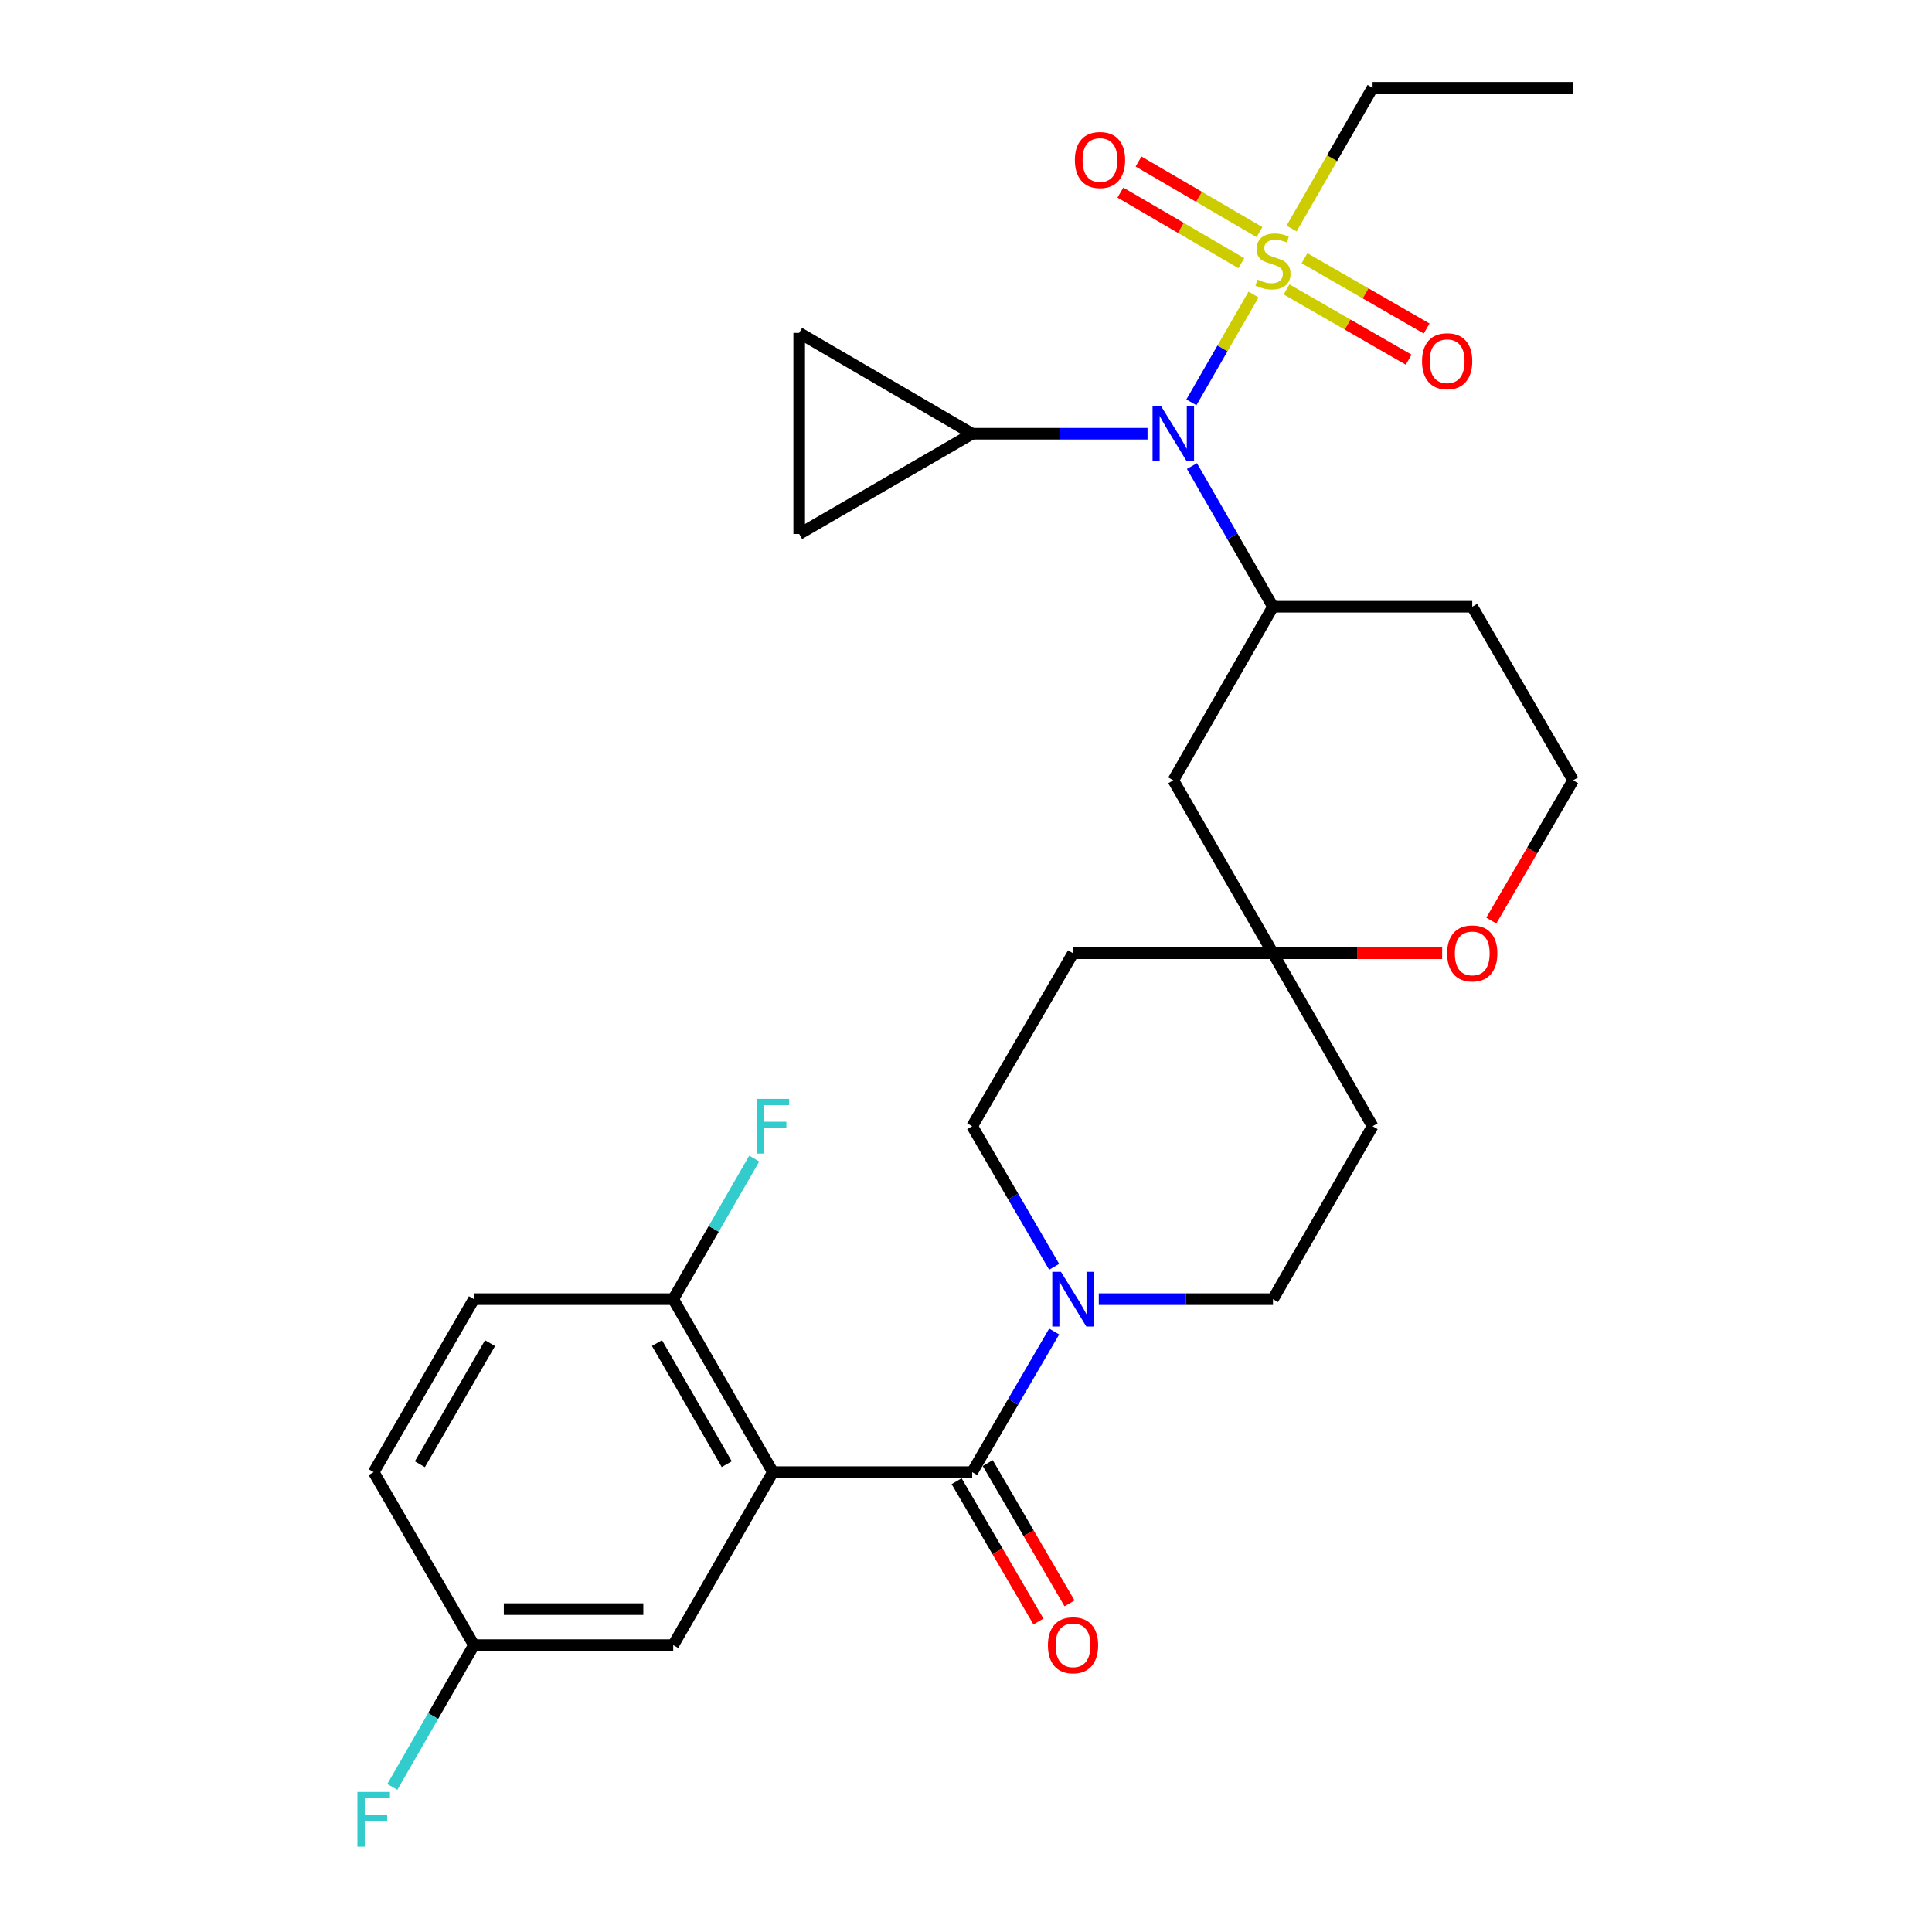 <?xml version='1.0' encoding='iso-8859-1'?>
<svg version='1.1' baseProfile='full'
              xmlns='http://www.w3.org/2000/svg'
                      xmlns:rdkit='http://www.rdkit.org/xml'
                      xmlns:xlink='http://www.w3.org/1999/xlink'
                  xml:space='preserve'
width='1000px' height='1000px' viewBox='0 0 1000 1000'>
<!-- END OF HEADER -->
<rect style='opacity:1.0;fill:#FFFFFF;stroke:none' width='1000' height='1000' x='0' y='0'> </rect>
<path class='bond-2' d='M 648.82,152.461 L 632.737,180.361' style='fill:none;fill-rule:evenodd;stroke:#CCCC00;stroke-width:6px;stroke-linecap:butt;stroke-linejoin:miter;stroke-opacity:1' />
<path class='bond-2' d='M 632.737,180.361 L 616.654,208.261' style='fill:none;fill-rule:evenodd;stroke:#0000FF;stroke-width:6px;stroke-linecap:butt;stroke-linejoin:miter;stroke-opacity:1' />
<path class='bond-11' d='M 665.919,149.796 L 697.524,167.988' style='fill:none;fill-rule:evenodd;stroke:#CCCC00;stroke-width:6px;stroke-linecap:butt;stroke-linejoin:miter;stroke-opacity:1' />
<path class='bond-11' d='M 697.524,167.988 L 729.129,186.18' style='fill:none;fill-rule:evenodd;stroke:#FF0000;stroke-width:6px;stroke-linecap:butt;stroke-linejoin:miter;stroke-opacity:1' />
<path class='bond-11' d='M 675.215,133.647 L 706.82,151.839' style='fill:none;fill-rule:evenodd;stroke:#CCCC00;stroke-width:6px;stroke-linecap:butt;stroke-linejoin:miter;stroke-opacity:1' />
<path class='bond-11' d='M 706.82,151.839 L 738.425,170.031' style='fill:none;fill-rule:evenodd;stroke:#FF0000;stroke-width:6px;stroke-linecap:butt;stroke-linejoin:miter;stroke-opacity:1' />
<path class='bond-12' d='M 651.911,120.139 L 620.608,101.869' style='fill:none;fill-rule:evenodd;stroke:#CCCC00;stroke-width:6px;stroke-linecap:butt;stroke-linejoin:miter;stroke-opacity:1' />
<path class='bond-12' d='M 620.608,101.869 L 589.304,83.598' style='fill:none;fill-rule:evenodd;stroke:#FF0000;stroke-width:6px;stroke-linecap:butt;stroke-linejoin:miter;stroke-opacity:1' />
<path class='bond-12' d='M 642.519,136.232 L 611.215,117.962' style='fill:none;fill-rule:evenodd;stroke:#CCCC00;stroke-width:6px;stroke-linecap:butt;stroke-linejoin:miter;stroke-opacity:1' />
<path class='bond-12' d='M 611.215,117.962 L 579.911,99.691' style='fill:none;fill-rule:evenodd;stroke:#FF0000;stroke-width:6px;stroke-linecap:butt;stroke-linejoin:miter;stroke-opacity:1' />
<path class='bond-22' d='M 668.505,118.295 L 689.477,81.875' style='fill:none;fill-rule:evenodd;stroke:#CCCC00;stroke-width:6px;stroke-linecap:butt;stroke-linejoin:miter;stroke-opacity:1' />
<path class='bond-22' d='M 689.477,81.875 L 710.449,45.455' style='fill:none;fill-rule:evenodd;stroke:#000000;stroke-width:6px;stroke-linecap:butt;stroke-linejoin:miter;stroke-opacity:1' />
<path class='bond-0' d='M 400.049,761.978 L 503.195,761.978' style='fill:none;fill-rule:evenodd;stroke:#000000;stroke-width:6px;stroke-linecap:butt;stroke-linejoin:miter;stroke-opacity:1' />
<path class='bond-10' d='M 400.049,761.978 L 348.456,672.445' style='fill:none;fill-rule:evenodd;stroke:#000000;stroke-width:6px;stroke-linecap:butt;stroke-linejoin:miter;stroke-opacity:1' />
<path class='bond-10' d='M 376.166,757.851 L 340.05,695.178' style='fill:none;fill-rule:evenodd;stroke:#000000;stroke-width:6px;stroke-linecap:butt;stroke-linejoin:miter;stroke-opacity:1' />
<path class='bond-13' d='M 400.049,761.978 L 348.456,851.511' style='fill:none;fill-rule:evenodd;stroke:#000000;stroke-width:6px;stroke-linecap:butt;stroke-linejoin:miter;stroke-opacity:1' />
<path class='bond-1' d='M 503.195,761.978 L 524.414,725.587' style='fill:none;fill-rule:evenodd;stroke:#000000;stroke-width:6px;stroke-linecap:butt;stroke-linejoin:miter;stroke-opacity:1' />
<path class='bond-1' d='M 524.414,725.587 L 545.632,689.196' style='fill:none;fill-rule:evenodd;stroke:#0000FF;stroke-width:6px;stroke-linecap:butt;stroke-linejoin:miter;stroke-opacity:1' />
<path class='bond-14' d='M 495.147,766.671 L 516.319,802.982' style='fill:none;fill-rule:evenodd;stroke:#000000;stroke-width:6px;stroke-linecap:butt;stroke-linejoin:miter;stroke-opacity:1' />
<path class='bond-14' d='M 516.319,802.982 L 537.491,839.293' style='fill:none;fill-rule:evenodd;stroke:#FF0000;stroke-width:6px;stroke-linecap:butt;stroke-linejoin:miter;stroke-opacity:1' />
<path class='bond-14' d='M 511.243,757.285 L 532.415,793.596' style='fill:none;fill-rule:evenodd;stroke:#000000;stroke-width:6px;stroke-linecap:butt;stroke-linejoin:miter;stroke-opacity:1' />
<path class='bond-14' d='M 532.415,793.596 L 553.587,829.907' style='fill:none;fill-rule:evenodd;stroke:#FF0000;stroke-width:6px;stroke-linecap:butt;stroke-linejoin:miter;stroke-opacity:1' />
<path class='bond-4' d='M 616.941,241.244 L 637.914,277.643' style='fill:none;fill-rule:evenodd;stroke:#0000FF;stroke-width:6px;stroke-linecap:butt;stroke-linejoin:miter;stroke-opacity:1' />
<path class='bond-4' d='M 637.914,277.643 L 658.887,314.043' style='fill:none;fill-rule:evenodd;stroke:#000000;stroke-width:6px;stroke-linecap:butt;stroke-linejoin:miter;stroke-opacity:1' />
<path class='bond-5' d='M 593.951,224.5 L 548.573,224.5' style='fill:none;fill-rule:evenodd;stroke:#0000FF;stroke-width:6px;stroke-linecap:butt;stroke-linejoin:miter;stroke-opacity:1' />
<path class='bond-5' d='M 548.573,224.5 L 503.195,224.5' style='fill:none;fill-rule:evenodd;stroke:#000000;stroke-width:6px;stroke-linecap:butt;stroke-linejoin:miter;stroke-opacity:1' />
<path class='bond-3' d='M 568.727,672.445 L 613.807,672.445' style='fill:none;fill-rule:evenodd;stroke:#0000FF;stroke-width:6px;stroke-linecap:butt;stroke-linejoin:miter;stroke-opacity:1' />
<path class='bond-3' d='M 613.807,672.445 L 658.887,672.445' style='fill:none;fill-rule:evenodd;stroke:#000000;stroke-width:6px;stroke-linecap:butt;stroke-linejoin:miter;stroke-opacity:1' />
<path class='bond-31' d='M 545.63,655.694 L 524.413,619.313' style='fill:none;fill-rule:evenodd;stroke:#0000FF;stroke-width:6px;stroke-linecap:butt;stroke-linejoin:miter;stroke-opacity:1' />
<path class='bond-31' d='M 524.413,619.313 L 503.195,582.932' style='fill:none;fill-rule:evenodd;stroke:#000000;stroke-width:6px;stroke-linecap:butt;stroke-linejoin:miter;stroke-opacity:1' />
<path class='bond-9' d='M 658.887,314.043 L 607.293,403.887' style='fill:none;fill-rule:evenodd;stroke:#000000;stroke-width:6px;stroke-linecap:butt;stroke-linejoin:miter;stroke-opacity:1' />
<path class='bond-21' d='M 658.887,314.043 L 762.032,314.043' style='fill:none;fill-rule:evenodd;stroke:#000000;stroke-width:6px;stroke-linecap:butt;stroke-linejoin:miter;stroke-opacity:1' />
<path class='bond-7' d='M 503.195,224.5 L 413.662,172.296' style='fill:none;fill-rule:evenodd;stroke:#000000;stroke-width:6px;stroke-linecap:butt;stroke-linejoin:miter;stroke-opacity:1' />
<path class='bond-8' d='M 503.195,224.5 L 413.662,276.404' style='fill:none;fill-rule:evenodd;stroke:#000000;stroke-width:6px;stroke-linecap:butt;stroke-linejoin:miter;stroke-opacity:1' />
<path class='bond-6' d='M 658.887,493.399 L 607.293,403.887' style='fill:none;fill-rule:evenodd;stroke:#000000;stroke-width:6px;stroke-linecap:butt;stroke-linejoin:miter;stroke-opacity:1' />
<path class='bond-18' d='M 658.887,493.399 L 555.399,493.399' style='fill:none;fill-rule:evenodd;stroke:#000000;stroke-width:6px;stroke-linecap:butt;stroke-linejoin:miter;stroke-opacity:1' />
<path class='bond-19' d='M 658.887,493.399 L 710.449,582.932' style='fill:none;fill-rule:evenodd;stroke:#000000;stroke-width:6px;stroke-linecap:butt;stroke-linejoin:miter;stroke-opacity:1' />
<path class='bond-30' d='M 658.887,493.399 L 702.67,493.399' style='fill:none;fill-rule:evenodd;stroke:#000000;stroke-width:6px;stroke-linecap:butt;stroke-linejoin:miter;stroke-opacity:1' />
<path class='bond-30' d='M 702.67,493.399 L 746.454,493.399' style='fill:none;fill-rule:evenodd;stroke:#FF0000;stroke-width:6px;stroke-linecap:butt;stroke-linejoin:miter;stroke-opacity:1' />
<path class='bond-29' d='M 413.662,172.296 L 413.662,276.404' style='fill:none;fill-rule:evenodd;stroke:#000000;stroke-width:6px;stroke-linecap:butt;stroke-linejoin:miter;stroke-opacity:1' />
<path class='bond-20' d='M 348.456,672.445 L 245.31,672.445' style='fill:none;fill-rule:evenodd;stroke:#000000;stroke-width:6px;stroke-linecap:butt;stroke-linejoin:miter;stroke-opacity:1' />
<path class='bond-24' d='M 348.456,672.445 L 369.427,636.06' style='fill:none;fill-rule:evenodd;stroke:#000000;stroke-width:6px;stroke-linecap:butt;stroke-linejoin:miter;stroke-opacity:1' />
<path class='bond-24' d='M 369.427,636.06 L 390.399,599.675' style='fill:none;fill-rule:evenodd;stroke:#33CCCC;stroke-width:6px;stroke-linecap:butt;stroke-linejoin:miter;stroke-opacity:1' />
<path class='bond-23' d='M 348.456,851.511 L 245.31,851.511' style='fill:none;fill-rule:evenodd;stroke:#000000;stroke-width:6px;stroke-linecap:butt;stroke-linejoin:miter;stroke-opacity:1' />
<path class='bond-23' d='M 332.984,832.877 L 260.782,832.877' style='fill:none;fill-rule:evenodd;stroke:#000000;stroke-width:6px;stroke-linecap:butt;stroke-linejoin:miter;stroke-opacity:1' />
<path class='bond-15' d='M 658.887,672.445 L 710.449,582.932' style='fill:none;fill-rule:evenodd;stroke:#000000;stroke-width:6px;stroke-linecap:butt;stroke-linejoin:miter;stroke-opacity:1' />
<path class='bond-16' d='M 503.195,582.932 L 555.399,493.399' style='fill:none;fill-rule:evenodd;stroke:#000000;stroke-width:6px;stroke-linecap:butt;stroke-linejoin:miter;stroke-opacity:1' />
<path class='bond-17' d='M 771.895,476.489 L 793.066,440.188' style='fill:none;fill-rule:evenodd;stroke:#FF0000;stroke-width:6px;stroke-linecap:butt;stroke-linejoin:miter;stroke-opacity:1' />
<path class='bond-17' d='M 793.066,440.188 L 814.237,403.887' style='fill:none;fill-rule:evenodd;stroke:#000000;stroke-width:6px;stroke-linecap:butt;stroke-linejoin:miter;stroke-opacity:1' />
<path class='bond-32' d='M 245.31,672.445 L 193.416,761.978' style='fill:none;fill-rule:evenodd;stroke:#000000;stroke-width:6px;stroke-linecap:butt;stroke-linejoin:miter;stroke-opacity:1' />
<path class='bond-32' d='M 253.647,695.219 L 217.322,757.892' style='fill:none;fill-rule:evenodd;stroke:#000000;stroke-width:6px;stroke-linecap:butt;stroke-linejoin:miter;stroke-opacity:1' />
<path class='bond-25' d='M 762.032,314.043 L 814.237,403.887' style='fill:none;fill-rule:evenodd;stroke:#000000;stroke-width:6px;stroke-linecap:butt;stroke-linejoin:miter;stroke-opacity:1' />
<path class='bond-28' d='M 710.449,45.455 L 814.237,45.455' style='fill:none;fill-rule:evenodd;stroke:#000000;stroke-width:6px;stroke-linecap:butt;stroke-linejoin:miter;stroke-opacity:1' />
<path class='bond-26' d='M 245.31,851.511 L 193.416,761.978' style='fill:none;fill-rule:evenodd;stroke:#000000;stroke-width:6px;stroke-linecap:butt;stroke-linejoin:miter;stroke-opacity:1' />
<path class='bond-27' d='M 245.31,851.511 L 224.186,888.213' style='fill:none;fill-rule:evenodd;stroke:#000000;stroke-width:6px;stroke-linecap:butt;stroke-linejoin:miter;stroke-opacity:1' />
<path class='bond-27' d='M 224.186,888.213 L 203.063,924.914' style='fill:none;fill-rule:evenodd;stroke:#33CCCC;stroke-width:6px;stroke-linecap:butt;stroke-linejoin:miter;stroke-opacity:1' />
<path  class='atom-0' d='M 650.887 144.718
Q 651.207 144.838, 652.527 145.398
Q 653.847 145.958, 655.287 146.318
Q 656.767 146.638, 658.207 146.638
Q 660.887 146.638, 662.447 145.358
Q 664.007 144.038, 664.007 141.758
Q 664.007 140.198, 663.207 139.238
Q 662.447 138.278, 661.247 137.758
Q 660.047 137.238, 658.047 136.638
Q 655.527 135.878, 654.007 135.158
Q 652.527 134.438, 651.447 132.918
Q 650.407 131.398, 650.407 128.838
Q 650.407 125.278, 652.807 123.078
Q 655.247 120.878, 660.047 120.878
Q 663.327 120.878, 667.047 122.438
L 666.127 125.518
Q 662.727 124.118, 660.167 124.118
Q 657.407 124.118, 655.887 125.278
Q 654.367 126.398, 654.407 128.358
Q 654.407 129.878, 655.167 130.798
Q 655.967 131.718, 657.087 132.238
Q 658.247 132.758, 660.167 133.358
Q 662.727 134.158, 664.247 134.958
Q 665.767 135.758, 666.847 137.398
Q 667.967 138.998, 667.967 141.758
Q 667.967 145.678, 665.327 147.798
Q 662.727 149.878, 658.367 149.878
Q 655.847 149.878, 653.927 149.318
Q 652.047 148.798, 649.807 147.878
L 650.887 144.718
' fill='#CCCC00'/>
<path  class='atom-3' d='M 601.033 210.34
L 610.313 225.34
Q 611.233 226.82, 612.713 229.5
Q 614.193 232.18, 614.273 232.34
L 614.273 210.34
L 618.033 210.34
L 618.033 238.66
L 614.153 238.66
L 604.193 222.26
Q 603.033 220.34, 601.793 218.14
Q 600.593 215.94, 600.233 215.26
L 600.233 238.66
L 596.553 238.66
L 596.553 210.34
L 601.033 210.34
' fill='#0000FF'/>
<path  class='atom-4' d='M 549.139 658.285
L 558.419 673.285
Q 559.339 674.765, 560.819 677.445
Q 562.299 680.125, 562.379 680.285
L 562.379 658.285
L 566.139 658.285
L 566.139 686.605
L 562.259 686.605
L 552.299 670.205
Q 551.139 668.285, 549.899 666.085
Q 548.699 663.885, 548.339 663.205
L 548.339 686.605
L 544.659 686.605
L 544.659 658.285
L 549.139 658.285
' fill='#0000FF'/>
<path  class='atom-12' d='M 736.041 186.972
Q 736.041 180.172, 739.401 176.372
Q 742.761 172.572, 749.041 172.572
Q 755.321 172.572, 758.681 176.372
Q 762.041 180.172, 762.041 186.972
Q 762.041 193.852, 758.641 197.772
Q 755.241 201.652, 749.041 201.652
Q 742.801 201.652, 739.401 197.772
Q 736.041 193.892, 736.041 186.972
M 749.041 198.452
Q 753.361 198.452, 755.681 195.572
Q 758.041 192.652, 758.041 186.972
Q 758.041 181.412, 755.681 178.612
Q 753.361 175.772, 749.041 175.772
Q 744.721 175.772, 742.361 178.572
Q 740.041 181.372, 740.041 186.972
Q 740.041 192.692, 742.361 195.572
Q 744.721 198.452, 749.041 198.452
' fill='#FF0000'/>
<path  class='atom-13' d='M 556.354 82.822
Q 556.354 76.022, 559.714 72.222
Q 563.074 68.422, 569.354 68.422
Q 575.634 68.422, 578.994 72.222
Q 582.354 76.022, 582.354 82.822
Q 582.354 89.702, 578.954 93.622
Q 575.554 97.502, 569.354 97.502
Q 563.114 97.502, 559.714 93.622
Q 556.354 89.742, 556.354 82.822
M 569.354 94.302
Q 573.674 94.302, 575.994 91.422
Q 578.354 88.502, 578.354 82.822
Q 578.354 77.262, 575.994 74.462
Q 573.674 71.622, 569.354 71.622
Q 565.034 71.622, 562.674 74.422
Q 560.354 77.222, 560.354 82.822
Q 560.354 88.542, 562.674 91.422
Q 565.034 94.302, 569.354 94.302
' fill='#FF0000'/>
<path  class='atom-15' d='M 542.399 851.591
Q 542.399 844.791, 545.759 840.991
Q 549.119 837.191, 555.399 837.191
Q 561.679 837.191, 565.039 840.991
Q 568.399 844.791, 568.399 851.591
Q 568.399 858.471, 564.999 862.391
Q 561.599 866.271, 555.399 866.271
Q 549.159 866.271, 545.759 862.391
Q 542.399 858.511, 542.399 851.591
M 555.399 863.071
Q 559.719 863.071, 562.039 860.191
Q 564.399 857.271, 564.399 851.591
Q 564.399 846.031, 562.039 843.231
Q 559.719 840.391, 555.399 840.391
Q 551.079 840.391, 548.719 843.191
Q 546.399 845.991, 546.399 851.591
Q 546.399 857.311, 548.719 860.191
Q 551.079 863.071, 555.399 863.071
' fill='#FF0000'/>
<path  class='atom-18' d='M 749.032 493.479
Q 749.032 486.679, 752.392 482.879
Q 755.752 479.079, 762.032 479.079
Q 768.312 479.079, 771.672 482.879
Q 775.032 486.679, 775.032 493.479
Q 775.032 500.359, 771.632 504.279
Q 768.232 508.159, 762.032 508.159
Q 755.792 508.159, 752.392 504.279
Q 749.032 500.399, 749.032 493.479
M 762.032 504.959
Q 766.352 504.959, 768.672 502.079
Q 771.032 499.159, 771.032 493.479
Q 771.032 487.919, 768.672 485.119
Q 766.352 482.279, 762.032 482.279
Q 757.712 482.279, 755.352 485.079
Q 753.032 487.879, 753.032 493.479
Q 753.032 499.199, 755.352 502.079
Q 757.712 504.959, 762.032 504.959
' fill='#FF0000'/>
<path  class='atom-25' d='M 391.629 568.772
L 408.469 568.772
L 408.469 572.012
L 395.429 572.012
L 395.429 580.612
L 407.029 580.612
L 407.029 583.892
L 395.429 583.892
L 395.429 597.092
L 391.629 597.092
L 391.629 568.772
' fill='#33CCCC'/>
<path  class='atom-28' d='M 184.996 927.515
L 201.836 927.515
L 201.836 930.755
L 188.796 930.755
L 188.796 939.355
L 200.396 939.355
L 200.396 942.635
L 188.796 942.635
L 188.796 955.835
L 184.996 955.835
L 184.996 927.515
' fill='#33CCCC'/>
</svg>
